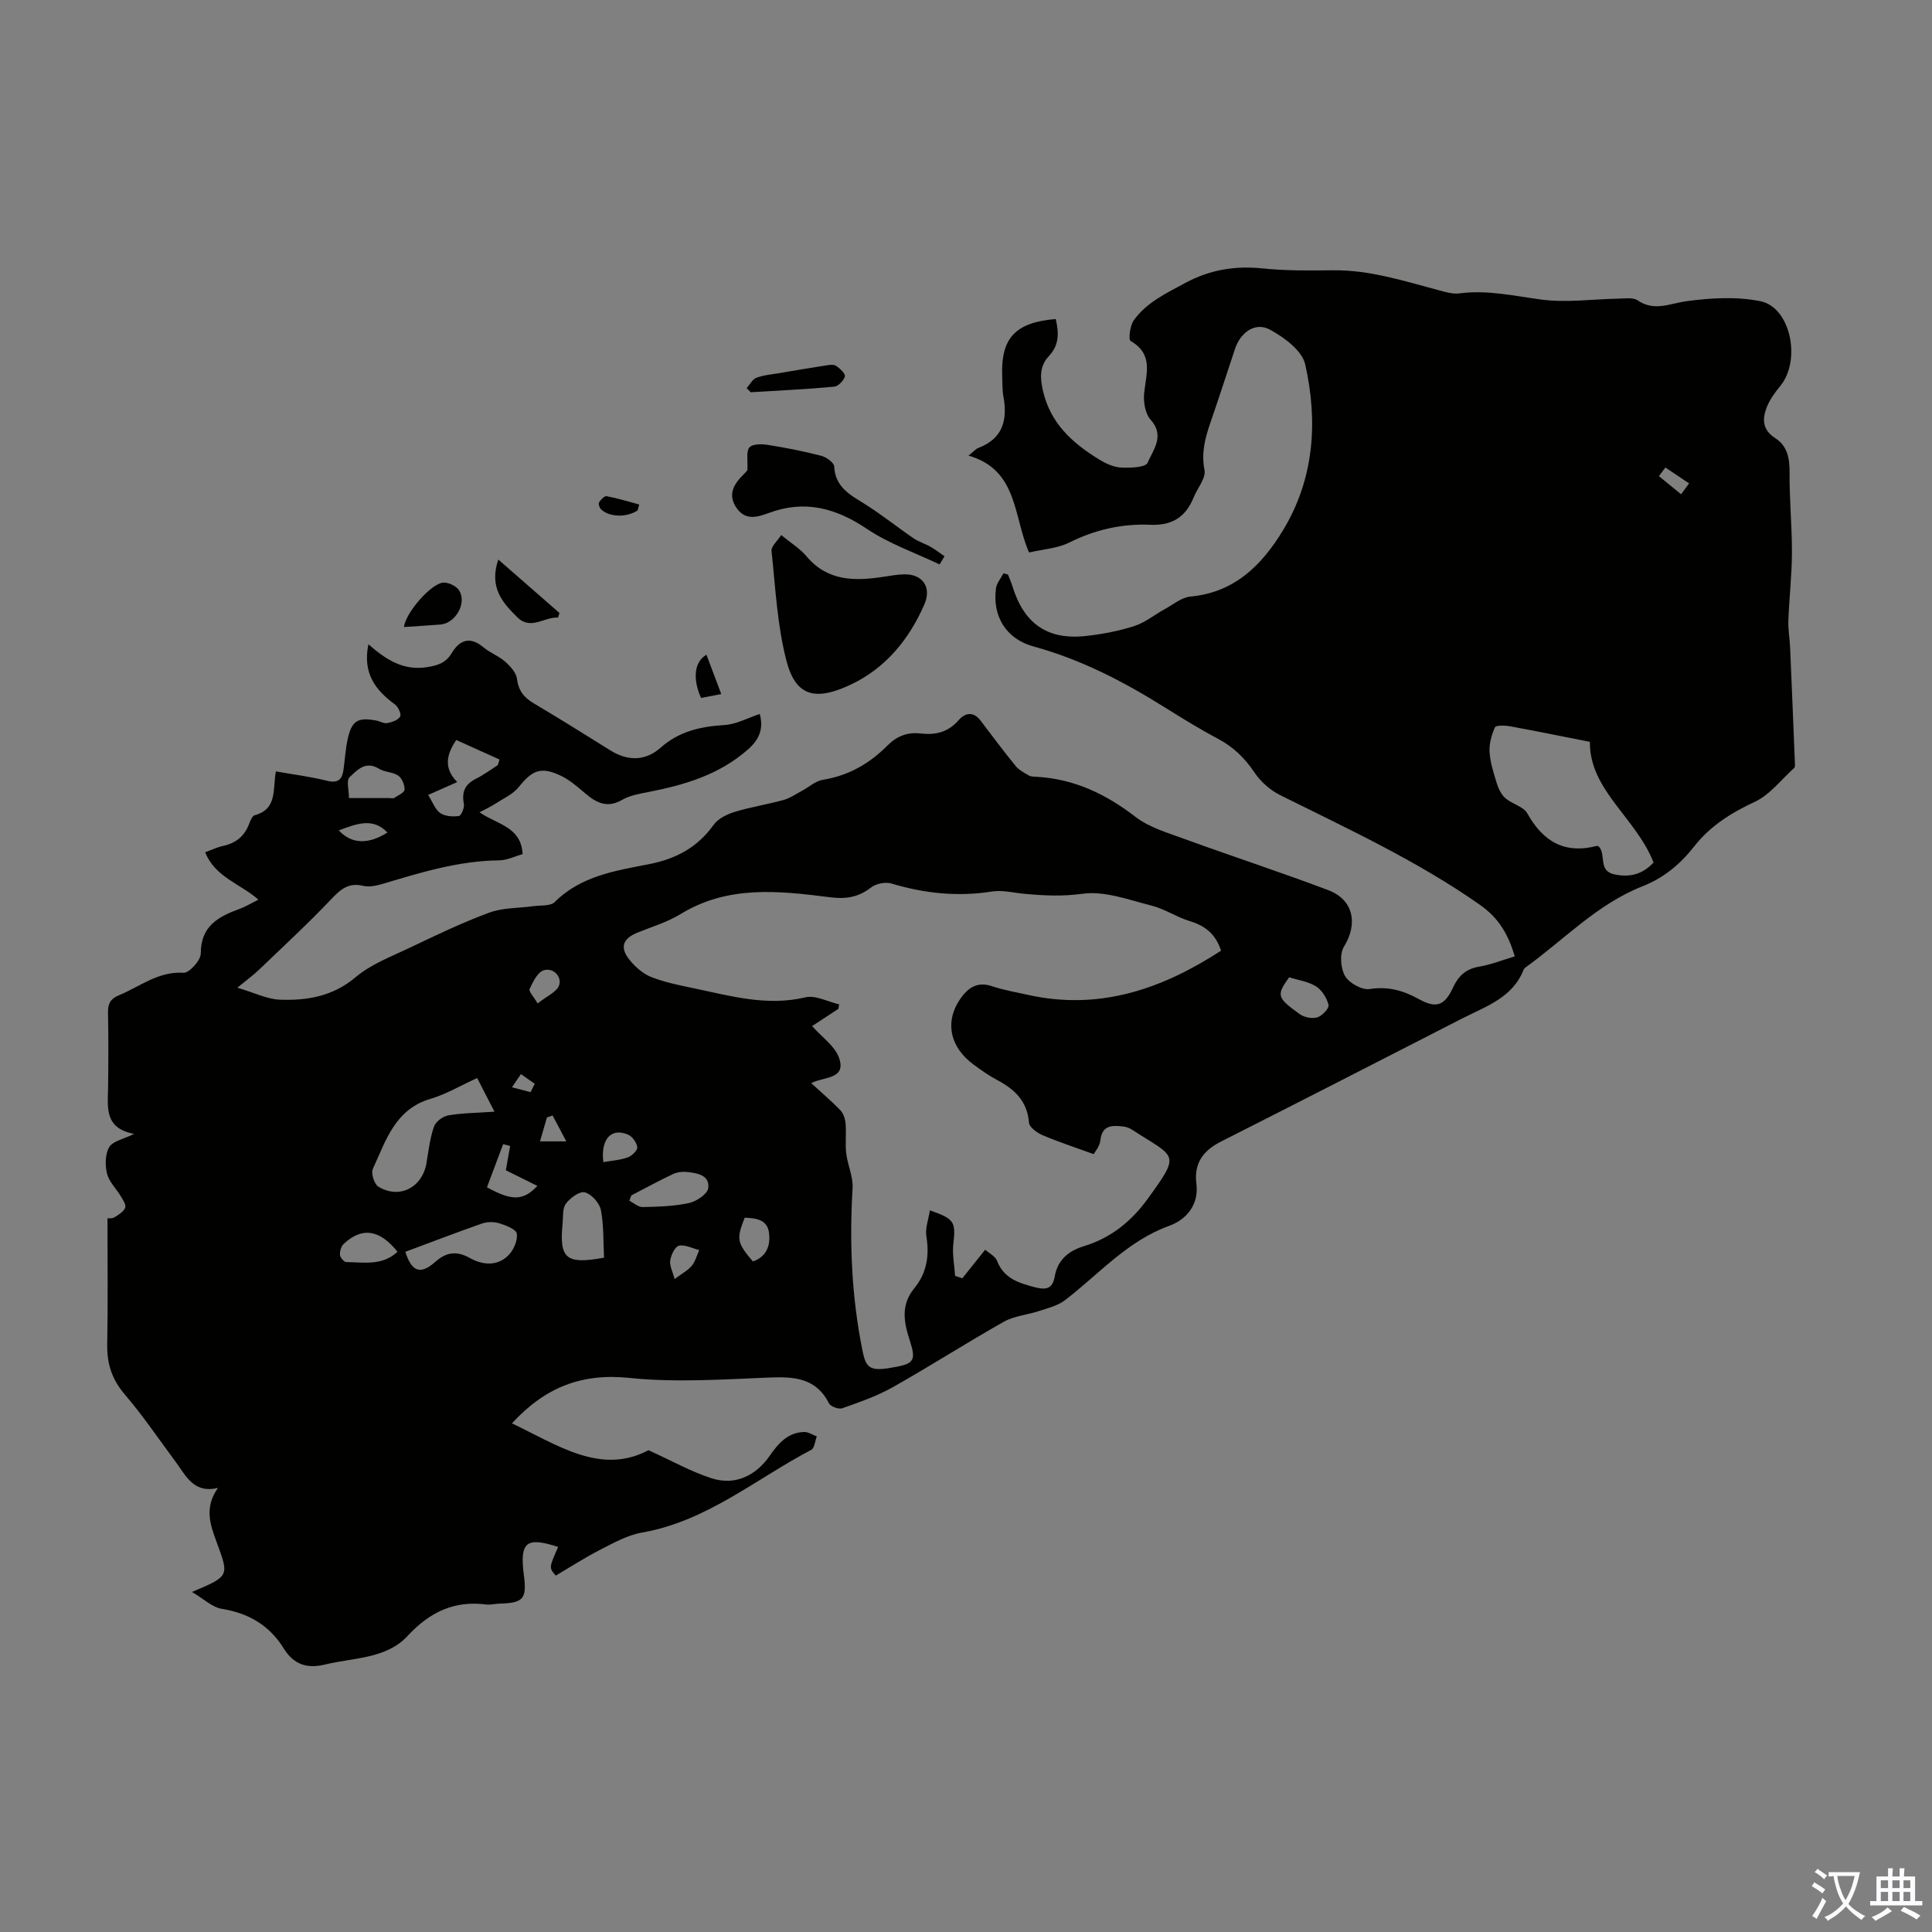 <svg enable-background="new 0 0 400 400" viewBox="0 0 400 400" xmlns="http://www.w3.org/2000/svg"><rect x="0" y="0" width="400" height="400" fill="#808080" stroke="none"/><g fill="#010100"><path d="m39.74 329.6c7.83-3.3 7.71-3.26 5.1-10.35-1.27-3.45-2.64-7.11.3-11.2-5.07 1.23-6.63-2.52-8.79-5.42-3.48-4.67-6.74-9.52-10.51-13.92-2.66-3.11-3.71-6.34-3.64-10.34.16-8.6.05-17.21.05-26.12.23-.03.95.08 1.43-.21.86-.52 1.88-1.15 2.24-1.98.24-.57-.45-1.62-.89-2.36-.94-1.59-2.45-3.01-2.87-4.71-.43-1.74-.4-4.05.46-5.5.74-1.24 2.93-1.63 5.17-2.73-6.29-1.16-5.46-5.56-5.41-9.67.06-5.15.09-10.3-.02-15.45-.04-1.83.52-2.87 2.24-3.57 4.37-1.8 8.15-5 13.42-4.67 1.16.07 3.55-2.59 3.55-3.98-.02-5.7 3.65-7.65 8.04-9.25 1.23-.45 2.38-1.15 3.89-1.91-3.76-3.31-8.99-4.65-11.02-9.81 1.36-.49 2.46-1.04 3.63-1.29 2.6-.56 4.43-1.92 5.41-4.44.28-.72.68-1.79 1.22-1.94 4.73-1.26 3.7-5.4 4.38-9.07 3.66.65 7.18 1.09 10.6 1.94 2.3.58 3.13-.3 3.4-2.31.29-2.1.41-4.24.86-6.3.84-3.84 2.1-4.59 5.95-3.85.77.15 1.57.66 2.26.52.98-.19 2.21-.62 2.66-1.35.29-.47-.4-2.02-1.07-2.51-4.08-2.97-6.74-6.49-5.5-12.46 3.6 3.16 7.18 5.49 12.05 4.75 2.26-.35 3.95-.85 5.19-2.92 1.65-2.76 3.82-3.53 6.59-1.19 1.36 1.14 3.15 1.78 4.47 2.95 1.07.95 2.31 2.29 2.46 3.59.31 2.54 1.56 3.94 3.65 5.16 5.3 3.12 10.5 6.42 15.73 9.66 3.53 2.19 7.19 2.22 10.34-.58 3.87-3.43 8.32-4.4 13.27-4.7 2.41-.15 4.75-1.46 7.27-2.29.76 2.77.12 5.08-2.38 7.29-5.96 5.28-13.14 7.4-20.68 8.87-1.85.36-3.84.7-5.43 1.62-3.03 1.75-5.25.68-7.56-1.27-1.61-1.36-3.24-2.82-5.11-3.71-4.15-1.97-5.93-1.18-8.74 2.33-1.22 1.52-3.24 2.4-4.95 3.51-.88.58-1.86 1.01-3.17 1.72 3.65 2.53 8.63 2.96 8.92 8.66-1.53.42-3.21 1.27-4.9 1.29-8.28.09-16.07 2.47-23.88 4.81-1.36.41-2.94.77-4.25.46-2.97-.7-4.58.65-6.51 2.68-4.83 5.09-9.99 9.86-15.06 14.72-1.12 1.07-2.38 1.98-4.46 3.69 3.5 1.03 6.18 2.4 8.9 2.49 5.61.19 10.91-.71 15.61-4.68 3.16-2.67 7.3-4.23 11.12-6.05 5.44-2.59 10.89-5.22 16.53-7.3 2.82-1.04 6.08-.91 9.13-1.34 1.51-.21 3.55.03 4.43-.86 5.46-5.44 12.64-6.48 19.59-7.85 5.59-1.1 9.98-3.49 13.32-8.15.92-1.28 2.75-2.17 4.35-2.66 3.31-1.01 6.76-1.54 10.09-2.46 1.34-.37 2.56-1.22 3.81-1.89 1.45-.77 2.81-2.04 4.33-2.29 5.31-.85 9.65-3.34 13.36-7.07 1.93-1.94 4.12-2.85 6.91-2.52 3.01.36 5.7-.25 7.85-2.75 1.31-1.51 3.03-1.9 4.53.06 2.4 3.16 4.77 6.35 7.28 9.42.69.85 1.78 1.42 2.76 1.98.45.26 1.09.22 1.64.26 7.74.45 14.27 3.56 20.39 8.28 2.9 2.24 6.77 3.34 10.31 4.64 9.85 3.59 19.83 6.84 29.63 10.55 5.26 1.99 6.16 6.99 3.24 11.7-.92 1.49-.7 4.49.23 6.08.85 1.46 3.51 2.94 5.1 2.69 3.83-.59 6.93.29 10.19 2.09 3.61 2 5.33 1.34 7.06-2.39 1.13-2.43 2.66-3.87 5.39-4.33 2.48-.42 4.87-1.38 7.4-2.13-1.34-4.51-3.26-7.89-7.18-10.65-12.99-9.13-27.29-15.71-41.4-22.74-2.07-1.03-4.05-2.79-5.33-4.71-2-2.97-4.34-5.25-7.5-6.93-3.75-1.99-7.38-4.23-10.98-6.48-8.56-5.36-17.42-9.98-27.26-12.66-5.71-1.56-8.55-6.33-7.76-12.06.15-1.07 1.02-2.05 1.55-3.07.31.08.62.16.93.24.3.78.65 1.55.9 2.35 2.41 7.9 7.34 11.31 15.47 10.35 3.32-.39 6.66-1.02 9.83-2.05 2.23-.73 4.16-2.34 6.27-3.49 1.74-.95 3.47-2.43 5.31-2.6 9.14-.84 14.8-6.53 19.15-13.7 6.49-10.69 7.27-22.52 4.61-34.37-.64-2.85-4.35-5.59-7.3-7.19-3.04-1.65-6.1.53-7.25 4.02-1.69 5.09-3.34 10.2-5.09 15.27-1.1 3.19-1.9 6.24-1.21 9.79.32 1.67-1.47 3.73-2.24 5.64-1.64 4.05-4.44 5.88-8.97 5.68-5.87-.26-11.46 1.02-16.82 3.69-2.41 1.2-5.34 1.36-8.29 2.05-3.29-7.45-2.25-17.11-12.54-20.06 1.15-.92 1.51-1.39 1.99-1.57 5.13-1.93 6.13-5.81 5.23-10.69-.24-1.31-.18-2.68-.24-4.02-.34-8.02 2.64-11.3 11.08-12 .64 2.77.79 5.33-1.42 7.68-1.92 2.04-1.86 4.37-1.23 7.16 1.53 6.71 6.02 10.76 11.44 14.12 1.39.87 3.05 1.68 4.63 1.78 1.92.12 5.18 0 5.6-.98 1.13-2.66 3.64-5.56.62-8.92-1.12-1.24-1.51-3.65-1.34-5.44.39-4.02 2.03-8.08-2.8-10.85-.48-.28-.14-3.16.64-4.26 2.66-3.73 6.73-5.63 10.7-7.77 5.16-2.77 10.35-3.58 16.09-2.99 4.77.49 9.62.44 14.42.38 7.63-.1 14.76 2.22 21.98 4.14 1.39.37 2.89.82 4.26.64 5.77-.76 11.28.53 16.93 1.28 5.24.7 10.68-.1 16.03-.19 1.32-.02 2.97-.29 3.92.35 3.48 2.38 6.68.64 10.17.17 5.02-.67 10.35-.98 15.25.01 6.28 1.27 8.49 12.25 4.11 17.56-1.11 1.35-2.19 2.84-2.81 4.44-.94 2.42-.89 4.66 1.79 6.36 2.45 1.56 2.98 4.12 2.95 7.05-.05 5.56.51 11.12.49 16.68-.02 4.66-.56 9.32-.74 13.99-.07 1.85.28 3.71.36 5.56.36 8.12.68 16.24 1.01 24.36.01.21-.03.51-.17.64-2.67 2.4-5.01 5.54-8.13 7-4.9 2.28-9.23 4.99-12.54 9.21-2.89 3.68-6.29 6.54-10.71 8.28-9.36 3.68-16.22 11.02-24.17 16.76-.18.13-.37.3-.45.49-2.28 5.84-7.81 7.61-12.72 10.12-16.62 8.51-33.23 17.04-49.89 25.46-3.72 1.88-5.69 4.45-5.15 8.77.55 4.36-2.1 7.42-5.57 8.68-8.77 3.16-14.63 10.07-21.68 15.45-1.49 1.13-3.51 1.62-5.35 2.22-2.4.8-5.1.99-7.24 2.2-7.77 4.38-15.29 9.21-23.06 13.59-3.25 1.83-6.86 3.07-10.4 4.33-.74.26-2.41-.33-2.75-.99-2.73-5.37-7.31-5.57-12.54-5.36-9.61.39-19.32 1.06-28.83.07-9.9-1.02-17.43 1.96-24.29 9.41 9.6 4.58 18.43 10.76 28.27 5.56 4.9 2.22 8.86 4.47 13.1 5.82 4.8 1.54 9.1-.5 11.98-4.64 1.76-2.52 3.74-4.87 7.15-4.95.87-.02 1.74.59 2.62.91-.37.95-.47 2.43-1.16 2.79-11.5 6.04-21.66 14.8-35.04 17.12-2.98.52-5.84 2.13-8.59 3.53-3.18 1.62-6.19 3.58-9.25 5.38-1.42-1.61-1.42-1.61.49-5.93-6.62-2.16-7.99-1.03-7.1 5.82.64 4.96-.07 5.77-5.12 5.92-.89.03-1.8.28-2.67.17-6.65-.84-11.69 1.56-16.28 6.51-4.42 4.78-11.21 4.48-17.13 5.93-3.71.91-6.47-.03-8.51-3.33-2.93-4.74-7.21-7.29-12.77-8.2-1.98-.28-3.77-2.05-6.24-3.5zm213.07-132.77c-1.11-3.42-3.26-5.14-6.41-6.1-2.75-.83-5.24-2.54-8.01-3.24-4.7-1.19-9.68-3.07-14.23-2.45-4.19.58-8.07.39-12.11.01-2.23-.21-4.53-.81-6.67-.47-7.11 1.12-13.98.4-20.83-1.66-1.24-.37-3.19.03-4.22.83-2.58 2.01-5.18 2.43-8.4 2.03-10.57-1.34-21.15-2.57-30.99 3.45-2.73 1.67-5.91 2.63-8.92 3.84-3.12 1.27-3.78 3.11-1.59 5.77 1.17 1.42 2.74 2.79 4.42 3.45 2.78 1.09 5.77 1.69 8.71 2.3 7.63 1.59 15.16 3.8 23.19 1.9 2.1-.5 4.64.91 6.98 1.45-.05.31-.1.62-.15.93-1.9 1.24-3.79 2.49-5.44 3.57 2.05 2.33 4.75 4.15 5.59 6.62 1.53 4.47-3.23 3.81-5.77 5.2 2.15 1.98 4.2 3.7 6.04 5.62.64.67.99 1.8 1.07 2.76.17 2.04-.11 4.12.13 6.15.29 2.42 1.46 4.84 1.32 7.2-.68 11.32-.2 22.52 2.05 33.66.78 3.84 1.63 4.4 7.2 3.3 3.39-.67 3.87-1.45 2.66-5.19-1.24-3.83-2.07-7.46.86-11.03 2.55-3.1 3.17-6.72 2.51-10.74-.28-1.68.44-3.53.72-5.4 5.12 1.77 5.37 2.41 4.86 6.91-.25 2.17.22 4.43.36 6.65l1.5.51c1.5-1.88 3.01-3.77 4.73-5.92.77.7 2.07 1.32 2.45 2.29 1.41 3.66 4.49 4.6 7.8 5.47 2.21.58 3.69.44 4.14-2.17.6-3.44 2.79-5.33 6.07-6.33 5.53-1.69 9.75-5.06 13.18-9.78 7.02-9.66 5.79-8.45-3.33-14.39-.54-.35-1.23-.55-1.88-.62-2.25-.24-4.24-.23-4.58 2.89-.14 1.28-1.19 2.47-1.39 2.85-3.87-1.41-7.28-2.52-10.57-3.92-1.14-.49-2.75-1.64-2.82-2.59-.35-4.49-3-6.94-6.64-8.86-1.67-.88-3.23-2.01-4.77-3.13-4.97-3.6-6.09-8.91-2.83-13.62 1.55-2.24 3.46-3.68 6.51-2.67 2.43.81 4.98 1.26 7.49 1.81 14.82 3.31 27.77-1.2 40.01-9.14zm76.36-43.24c-5.94-1.17-11.22-2.25-16.53-3.22-1.04-.19-2.92-.24-3.13.22-.71 1.58-1.22 3.45-1.11 5.15.15 2.22.87 4.42 1.54 6.57.34 1.08.92 2.25 1.75 2.96 1.39 1.2 3.72 1.7 4.52 3.13 3.27 5.84 7.74 8.48 14.42 6.73.16-.04.39.17.43.18 1.52 1.75-.23 4.98 3.18 5.72 3.26.7 5.88-.06 8.11-2.45-3.57-9.22-13.31-15.02-13.18-24.99zm-230.38 69.61c-3.55 1.61-6.48 3.37-9.65 4.3-7.38 2.16-9.25 8.68-11.95 14.51-.42.9.29 3.15 1.15 3.68 4.37 2.65 9.12.16 9.96-4.91.42-2.53.72-5.12 1.55-7.52.36-1.03 1.83-2.14 2.95-2.33 2.9-.5 5.88-.51 9.58-.77-1.31-2.57-2.35-4.58-3.59-6.96zm-14.87 35.97c1.31 4.18 3.17 4.78 6.17 2.11 2.25-2 4.38-2.4 7.21-.81 2.6 1.46 5.74 1.77 8.06-.68 1.03-1.08 1.84-3 1.64-4.38-.13-.88-2.21-1.7-3.55-2.12-1.11-.34-2.52-.37-3.61.01-5.35 1.87-10.63 3.91-15.92 5.87zm41.14 1.22c-.18-3.38-.03-6.71-.66-9.9-.29-1.44-1.94-3.27-3.32-3.63-1.08-.28-3.03 1.16-3.92 2.35-.74.99-.54 2.71-.68 4.11-.71 7.24.67 8.53 8.58 7.07zm-21.99-101.98c.12-.39.23-.77.35-1.16-3.01-1.36-6.02-2.72-8.95-4.04-2.23 3.24-2.49 5.98.19 8.71-2.14.95-3.92 1.74-6.01 2.66.91 1.45 1.42 3 2.49 3.75.99.69 2.61.79 3.88.61.48-.07 1.17-1.72 1.02-2.51-.48-2.46.23-4.06 2.49-5.19 1.59-.79 3.03-1.87 4.54-2.83zm27.63 89.09c-.13.36-.26.73-.4 1.09.92.47 1.84 1.34 2.75 1.32 3.22-.07 6.51-.16 9.63-.84 1.54-.34 3.81-1.88 3.96-3.1.32-2.71-2.33-3.1-4.45-3.33-.95-.1-2.04.05-2.9.46-2.91 1.38-5.74 2.92-8.59 4.4zm-58.45-82.27h8.39c.33 0 .75.13.98-.03.79-.51 2.11-1.1 2.14-1.7.04-.98-.53-2.37-1.3-2.91-1.13-.78-2.83-.71-4.02-1.44-2.77-1.71-4.53.32-6.07 1.77-.71.66-.12 2.68-.12 4.31zm194.65 37.11c-2.65 3.71-2.58 4.19 2.2 7.63.93.67 2.58.99 3.65.66 1-.31 2.48-1.9 2.31-2.58-.36-1.44-1.37-3.07-2.61-3.84-1.63-1.02-3.72-1.29-5.55-1.87zm-184.6 56.83c-3.7-4.66-7.41-5.16-11.16-1.61-.52.5-.81 1.52-.75 2.26.05.55.85 1.48 1.31 1.48 3.6.03 7.39.84 10.6-2.13zm22.43-16.88c.34-1.91.61-3.47.89-5.03-.48-.13-.97-.25-1.45-.38-1.13 3.01-2.26 6.02-3.35 8.94 5.26 2.88 7.52 2.78 10.44-.29-2.22-1.09-4.37-2.16-6.53-3.24zm49.45 9.82c-1.75 4.44-1.61 5.17 1.7 9.06 2.87-.99 3.68-3.36 3.33-5.96-.37-2.79-2.78-2.99-5.03-3.1zm-29.26-11.5c1.82-.33 3.51-.42 5.04-.98.85-.31 2.05-1.45 1.98-2.1-.1-.95-1.01-2.22-1.9-2.61-3.47-1.51-5.72.9-5.12 5.69zm14.75 24.2c1.48-1.11 2.71-1.75 3.54-2.73.75-.89 1.06-2.16 1.56-3.26-1.41-.36-2.93-1.18-4.2-.91-.81.17-1.64 1.92-1.81 3.05-.16 1.1.51 2.32.91 3.85zm-28.36-57.05c1.89-1.53 4.04-2.41 4.47-3.82.55-1.82-1.29-3.66-3.21-3.05-1.29.41-2.23 2.4-2.92 3.87-.22.5.85 1.59 1.66 3zm-41.17-35.84c2.68 2.89 6.16 2.93 10.08.44-3.06-3.18-6.39-1.79-10.08-.44zm274.66-75.13c-.45.6-.89 1.19-1.34 1.79 1.53 1.25 3.06 2.5 4.59 3.75.55-.75 1.11-1.5 1.66-2.25-1.64-1.09-3.28-2.19-4.91-3.29zm-230.39 134.16c-.39.13-.78.27-1.17.4-.47 1.63-.95 3.26-1.44 4.96h5.45c-1.14-2.14-1.99-3.75-2.84-5.36zm-4.56-4.83c.29-.58.57-1.16.86-1.74-.95-.67-1.91-1.33-2.86-2-.62.91-1.23 1.82-1.85 2.73 1.28.33 2.56.67 3.85 1.01z"/><path d="m161.74 110.78c2.03 1.67 3.9 2.8 5.24 4.4 4.35 5.18 9.96 5.15 15.87 4.25 1.43-.22 2.87-.48 4.32-.52 3.85-.1 5.75 2.68 4.22 6.2-3.13 7.2-7.94 13.1-15.02 16.52-7.78 3.75-11.67 2.35-13.54-4.81-1.92-7.36-2.28-15.13-3.09-22.75-.11-.95 1.21-2.05 2-3.29z"/><path d="m194.53 116.86c-5.05-2.41-10.46-4.28-15.06-7.37-6.43-4.31-12.84-6.04-20.22-3.31-2.36.87-4.82 1.67-6.68-.91-2-2.78-.7-5.01 1.39-7.05.48-.46.87-1.01.78-.9.11-2.08-.29-3.81.4-4.67.59-.73 2.48-.75 3.71-.56 3.75.59 7.49 1.33 11.16 2.27 1.06.27 2.66 1.41 2.7 2.21.21 4.35 3.36 5.91 6.43 7.84 3.45 2.17 6.63 4.74 10 7.04 1.07.73 2.38 1.11 3.51 1.75 1.01.58 1.93 1.31 2.9 1.97-.34.58-.68 1.14-1.02 1.69z"/><path d="m115.53 127.86c-2.81-.17-5.64 2.68-8.4-.04-3.03-2.99-5.94-6.18-3.96-11.97 4.43 3.87 8.54 7.47 12.66 11.06-.1.32-.2.63-.3.95z"/><path d="m83.63 129.82c.41-3.11 5.76-9.14 8.22-9.2 1.11-.03 2.74.78 3.27 1.71 1.53 2.67-.86 6.7-3.9 6.97-2.44.2-4.88.33-7.59.52z"/><path d="m154.58 80.36c.67-.74 1.2-1.84 2.03-2.15 1.53-.57 3.23-.7 4.86-.98 3.13-.53 6.26-1.07 9.41-1.55.73-.11 1.67-.29 2.19.05.81.52 1.99 1.64 1.85 2.2-.22.87-1.38 2.05-2.23 2.13-5.74.53-11.5.8-17.26 1.15-.28-.28-.56-.57-.85-.85z"/><path d="m146.26 135.55c1.04 2.75 1.97 5.23 3.07 8.15-1.54.3-2.88.55-4.19.8-1.75-3.93-1.44-7.46 1.12-8.95z"/><path d="m132.02 105.66c-2.2 1.53-5.99 1.44-7.62-.26-.31-.32-.55-1.12-.37-1.4.36-.56 1.13-1.36 1.57-1.27 2.27.43 4.5 1.12 6.74 1.72-.1.4-.21.81-.32 1.21z"/></g><path d="m377.9 391.2c-.2.3-.4.5-.6.8-.7-.6-1.4-1-2.2-1.5.2-.3.4-.5.5-.8.6.4 1.4.8 2.3 1.5zm-1.8 6.1c-.2-.2-.5-.4-.9-.6.4-.6.8-1.2 1.2-1.9s.7-1.3.9-1.9c.3.3.5.5.8.7-.7 1.3-1.4 2.6-2 3.7zm2.2-9c-.3.3-.5.5-.6.8-.6-.6-1.3-1.1-2-1.5.3-.3.5-.5.6-.7.6.5 1.3.9 2 1.4zm.3.2v-.9h2 4.5c-.3 1.3-.6 2.5-1 3.6s-.9 2.1-1.4 3c.4.5 1 1 1.6 1.4s1.2.8 1.9 1.1c-.3.2-.5.4-.8.8-.4-.3-1-.7-1.6-1.2s-1.2-1.1-1.6-1.6c-.5.6-1.1 1.1-1.7 1.6s-1.4.9-2.1 1.4c-.1-.3-.3-.5-.7-.8.6-.2 1.2-.5 1.9-1s1.4-1.1 2-1.8c-.5-.8-.9-1.6-1.2-2.5s-.6-2-.8-3.2c-.4.1-.7.1-1 .1zm2.5 2.7c.3 1 .7 1.7 1 2.2.3-.5.6-1.1 1-2s.6-1.9.9-3h-3.2-.4c.1.9.3 1.8.7 2.8z" fill="#fbfafc"/><path d="m396.5 388.5v1.5 3.6h1.5v.9c-.4 0-1 0-1.7 0h-7.9c-.5 0-.9 0-1.2 0v-.9h1.3v-3.5c0-.7 0-1.2 0-1.6h2.4c0-.8 0-1.4 0-1.7h1c0 .3-.1.8-.1 1.7h1.5c0-.8 0-1.4 0-1.7h1c0 .3-.1.9-.1 1.7zm-8.2 9.2c-.2-.3-.5-.5-.8-.8.8-.3 1.4-.6 1.9-.9s1-.7 1.4-1.1c.3.3.6.5.9.8-1.6 1-2.8 1.6-3.4 2zm2.6-6.8v-1.6h-1.5v1.6zm0 2.7v-1.9h-1.5v1.9zm2.4-2.7v-1.6h-1.5v1.6zm0 2.7v-1.9h-1.5v1.9zm.2 2 .7-.8c.4.2.9.5 1.6.8s1.3.7 1.8 1c-.3.3-.5.5-.8.8-.4-.3-1.5-1-3.3-1.8zm2-4.7v-1.6h-1.4v1.6zm0 2.7v-1.9h-1.4v1.9z" fill="#fbfafc"/></svg>
